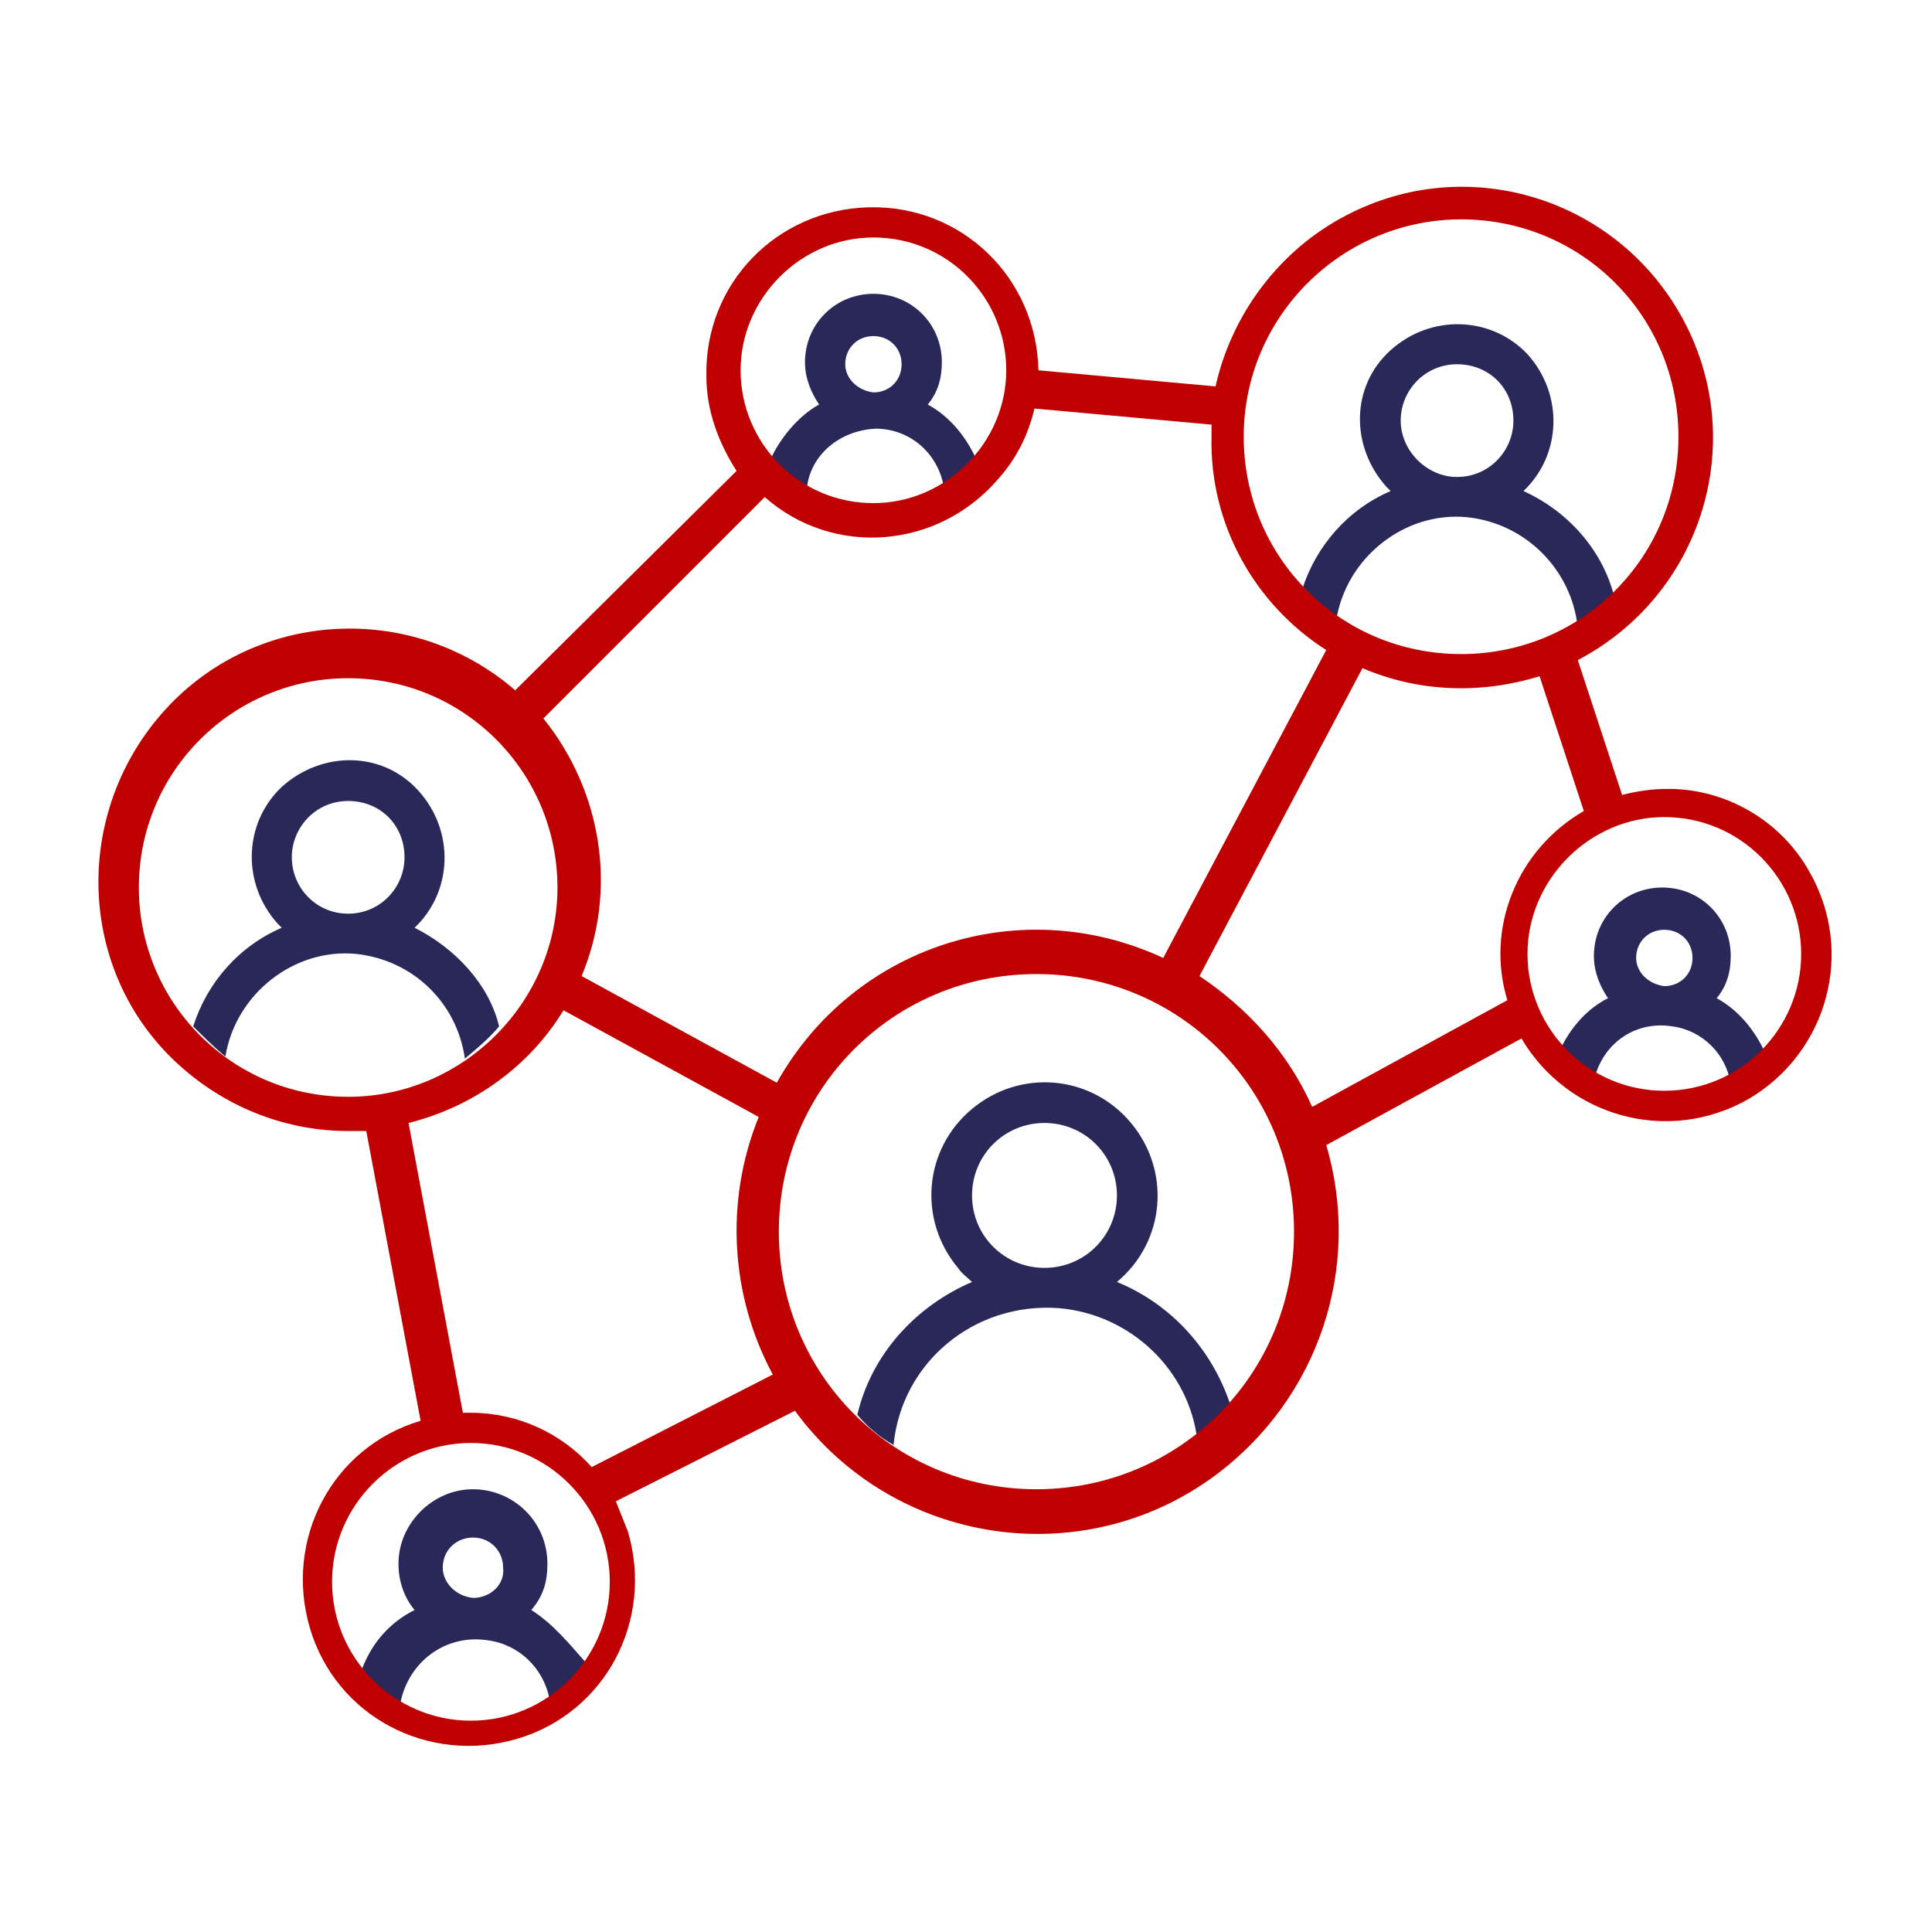 <?xml version="1.0" encoding="utf-8"?>
<!-- Generator: Adobe Illustrator 22.0.0, SVG Export Plug-In . SVG Version: 6.00 Build 0)  -->
<svg version="1.1" id="Layer_1" xmlns="http://www.w3.org/2000/svg" xmlns:xlink="http://www.w3.org/1999/xlink" x="0px" y="0px"
	 viewBox="0 0 96 96" style="enable-background:new 0 0 96 96;" xml:space="preserve">
<style type="text/css">
	.st0{fill:#2A2759;}
	.st1{fill:#C00000;}
</style>
<g>
	<path class="st0" d="M48.5,22.8c-0.5-1.1-1.3-2.1-2.4-2.7c0.5-0.6,0.7-1.3,0.7-2.1c0-1.9-1.5-3.4-3.4-3.4c-1.9,0-3.4,1.5-3.4,3.4
		c0,0.8,0.3,1.5,0.7,2.1c-1.1,0.6-2,1.8-2.4,2.7c0,0,2,2.5,5.1,2.6C46.4,25.4,48.5,22.8,48.5,22.8 M43.4,16.7c0.8,0,1.4,0.6,1.4,1.4
		c0,0.8-0.6,1.4-1.4,1.4c-0.8-0.1-1.4-0.7-1.4-1.4C42,17.3,42.6,16.7,43.4,16.7 M40.1,24.2C40.1,24.2,40.1,24.2,40.1,24.2
		c0.2-1.6,1.6-2.8,3.4-2.9c1.7,0,3.1,1.2,3.4,2.9C44.7,25.7,42.4,25.7,40.1,24.2"/>
	<path class="st0" d="M26.4,80c0.6-0.7,0.8-1.4,0.8-2.3c0-2.1-1.7-3.7-3.7-3.7s-3.7,1.7-3.7,3.7c0,0.9,0.3,1.7,0.8,2.3
		c-1.2,0.6-2.1,1.6-2.6,2.9c0.5,0.7,1.1,1.3,1.9,1.7c0.4-2,2.2-3.4,4.3-3.1c1.6,0.2,2.8,1.4,3.1,2.9c0.7-0.5,1.3-1.1,1.8-1.8
		C28.3,81.7,27.5,80.7,26.4,80 M23.5,79.4c-0.9-0.1-1.5-0.8-1.5-1.5c0-0.9,0.7-1.5,1.5-1.5c0.9,0,1.5,0.7,1.5,1.5
		C25.1,78.7,24.4,79.4,23.5,79.4"/>
	<path class="st0" d="M55.5,63.7c2.4-2,2.7-5.5,0.7-7.9c-2-2.4-5.5-2.7-7.9-0.7c-2.4,2-2.7,5.5-0.7,7.9c0.2,0.3,0.5,0.5,0.7,0.7
		c-2.8,1.2-5,3.6-5.7,6.6c0.5,0.6,1.1,1.1,1.8,1.5c0.4-4.1,4-7.1,8.2-6.8c3.6,0.3,6.5,3.1,6.9,6.6c0.6-0.5,1.2-1,1.7-1.6
		C60.3,67.1,58.2,64.8,55.5,63.7 M51.9,63c-2,0-3.6-1.6-3.6-3.6s1.6-3.6,3.6-3.6s3.6,1.6,3.6,3.6S53.9,63,51.9,63"/>
	<path class="st0" d="M87.7,52.3c-0.5-1.1-1.3-2.1-2.4-2.7c0.5-0.6,0.7-1.3,0.7-2.1c0-1.9-1.5-3.4-3.4-3.4c-1.9,0-3.4,1.5-3.4,3.4
		c0,0.8,0.3,1.5,0.7,2.1c-1,0.5-1.8,1.4-2.3,2.4c0.4,0.7,1,1.3,1.6,1.7c0.4-1.8,2-3,3.9-2.7c1.5,0.2,2.7,1.4,2.9,2.9
		C86,53.5,87.7,52.3,87.7,52.3 M82.7,49c-0.8-0.1-1.4-0.7-1.4-1.4c0-0.8,0.6-1.4,1.4-1.4c0.8,0,1.4,0.6,1.4,1.4S83.5,49,82.7,49"/>
	<path class="st0" d="M20.6,46.1c1.9-1.8,2-4.8,0.2-6.8c-1.8-2-4.8-2-6.8-0.2c-1.9,1.8-2,4.8-0.2,6.8c0.1,0.1,0.2,0.2,0.2,0.2
		c-2.1,0.9-3.7,2.7-4.4,4.9c0.5,0.5,1,1,1.6,1.5c0.5-3.1,3.4-5.4,6.5-5.1c2.8,0.3,5,2.4,5.4,5.2c0.6-0.5,1.2-1,1.7-1.6
		C24.3,48.9,22.6,47.1,20.6,46.1 M17.3,45.4c-1.6,0-2.8-1.3-2.8-2.8s1.2-2.8,2.8-2.8c1.6,0,2.8,1.2,2.8,2.8
		C20.1,44.1,18.9,45.4,17.3,45.4"/>
	<path class="st0" d="M66.4,30.8c0.5-3.1,3.4-5.4,6.5-5.1c2.9,0.3,5.2,2.6,5.5,5.5c0.7-0.4,1.2-1,1.8-1.6c-0.6-2.3-2.3-4.2-4.5-5.2
		c1.9-1.8,2-4.8,0.2-6.8c-1.8-1.9-4.8-2-6.8-0.2s-2,4.8-0.2,6.8c0.1,0.1,0.2,0.2,0.2,0.2c-2.1,0.9-3.7,2.7-4.4,4.9
		C65.2,29.9,65.8,30.4,66.4,30.8 M72.4,18.1c1.6,0,2.8,1.2,2.8,2.8c0,1.5-1.2,2.8-2.8,2.8c-1.5,0-2.8-1.3-2.8-2.8
		S70.8,18.1,72.4,18.1"/>
	<path class="st1" d="M89.9,43.3c-1.4-2.5-4.1-4.1-7-4.1c-0.8,0-1.5,0.1-2.3,0.3l-2.2-6.7c6.1-3.2,8.5-10.7,5.3-16.8
		C80.5,9.9,73,7.5,66.9,10.7c-3.3,1.7-5.7,4.9-6.5,8.5l-8.8-0.8c-0.1-4.6-3.8-8.2-8.4-8.1s-8.2,3.8-8.1,8.4c0,1.7,0.6,3.3,1.5,4.7
		l-11,10.9c-5.2-4.5-13.1-4-17.6,1.2S3.9,48.6,9.1,53.1c2.3,2,5.2,3.1,8.2,3.1h0.9l2.7,14.4c-4.4,1.3-6.8,5.9-5.5,10.3
		c1.3,4.4,5.9,6.8,10.3,5.5s6.8-5.9,5.5-10.3c-0.2-0.5-0.4-1-0.6-1.5l8.9-4.5c4.9,6.7,14.3,8.1,20.9,3.2c5.1-3.8,7.3-10.3,5.5-16.4
		l9.7-5.3c2.3,3.9,7.3,5.3,11.3,3C90.8,52.3,92.2,47.3,89.9,43.3 M72.6,10.9c6,0,10.8,4.8,10.8,10.8c0,6-4.8,10.8-10.8,10.8
		c-6,0-10.8-4.8-10.8-10.8C61.8,15.7,66.7,10.9,72.6,10.9 M43.4,11.8c3.7,0,6.6,3,6.6,6.6s-3,6.6-6.6,6.6c-3.7,0-6.6-3-6.6-6.6
		S39.8,11.8,43.4,11.8 M17.3,54.5c-5.8,0-10.4-4.7-10.4-10.4c0-5.8,4.7-10.4,10.4-10.4c5.8,0,10.4,4.7,10.4,10.4
		C27.7,49.8,23,54.5,17.3,54.5 M23.4,85.5c-3.8,0-6.9-3.1-6.9-6.9c0-3.8,3.1-6.9,6.9-6.9c3.8,0,6.9,3.1,6.9,6.9
		C30.3,82.4,27.2,85.5,23.4,85.5 M29.4,72.9c-1.5-1.7-3.7-2.7-6-2.7H23l-2.7-14.4c3.2-0.8,6-2.8,7.7-5.6l9.7,5.3
		c-1.7,4.2-1.4,8.9,0.7,12.8L29.4,72.9z M28.9,48.5c1.8-4.3,1-9.2-1.9-12.8l11-11c3.4,3,8.6,2.6,11.6-0.9c0.9-1,1.5-2.2,1.8-3.5
		l8.8,0.8v0.6c-0.1,4.3,2.1,8.3,5.7,10.6l-8.1,15.3c-7.1-3.3-15.4-0.6-19.2,6.2L28.9,48.5z M51.5,74c-7.1,0-12.8-5.7-12.8-12.8
		c0-7.1,5.7-12.8,12.8-12.8c7.1,0,12.8,5.7,12.8,12.8C64.3,68.3,58.6,74,51.5,74 M74.9,49.7L65.2,55c-1.2-2.7-3.2-4.9-5.6-6.5
		l8.1-15.3c2.8,1.2,5.9,1.3,8.8,0.4l2.2,6.7C75.4,42.2,73.8,46.1,74.9,49.7 M82.7,54.2c-3.8,0-6.8-3.1-6.8-6.8s3.1-6.8,6.8-6.8
		c3.8,0,6.8,3.1,6.8,6.8S86.5,54.2,82.7,54.2"/>
</g>
</svg>
